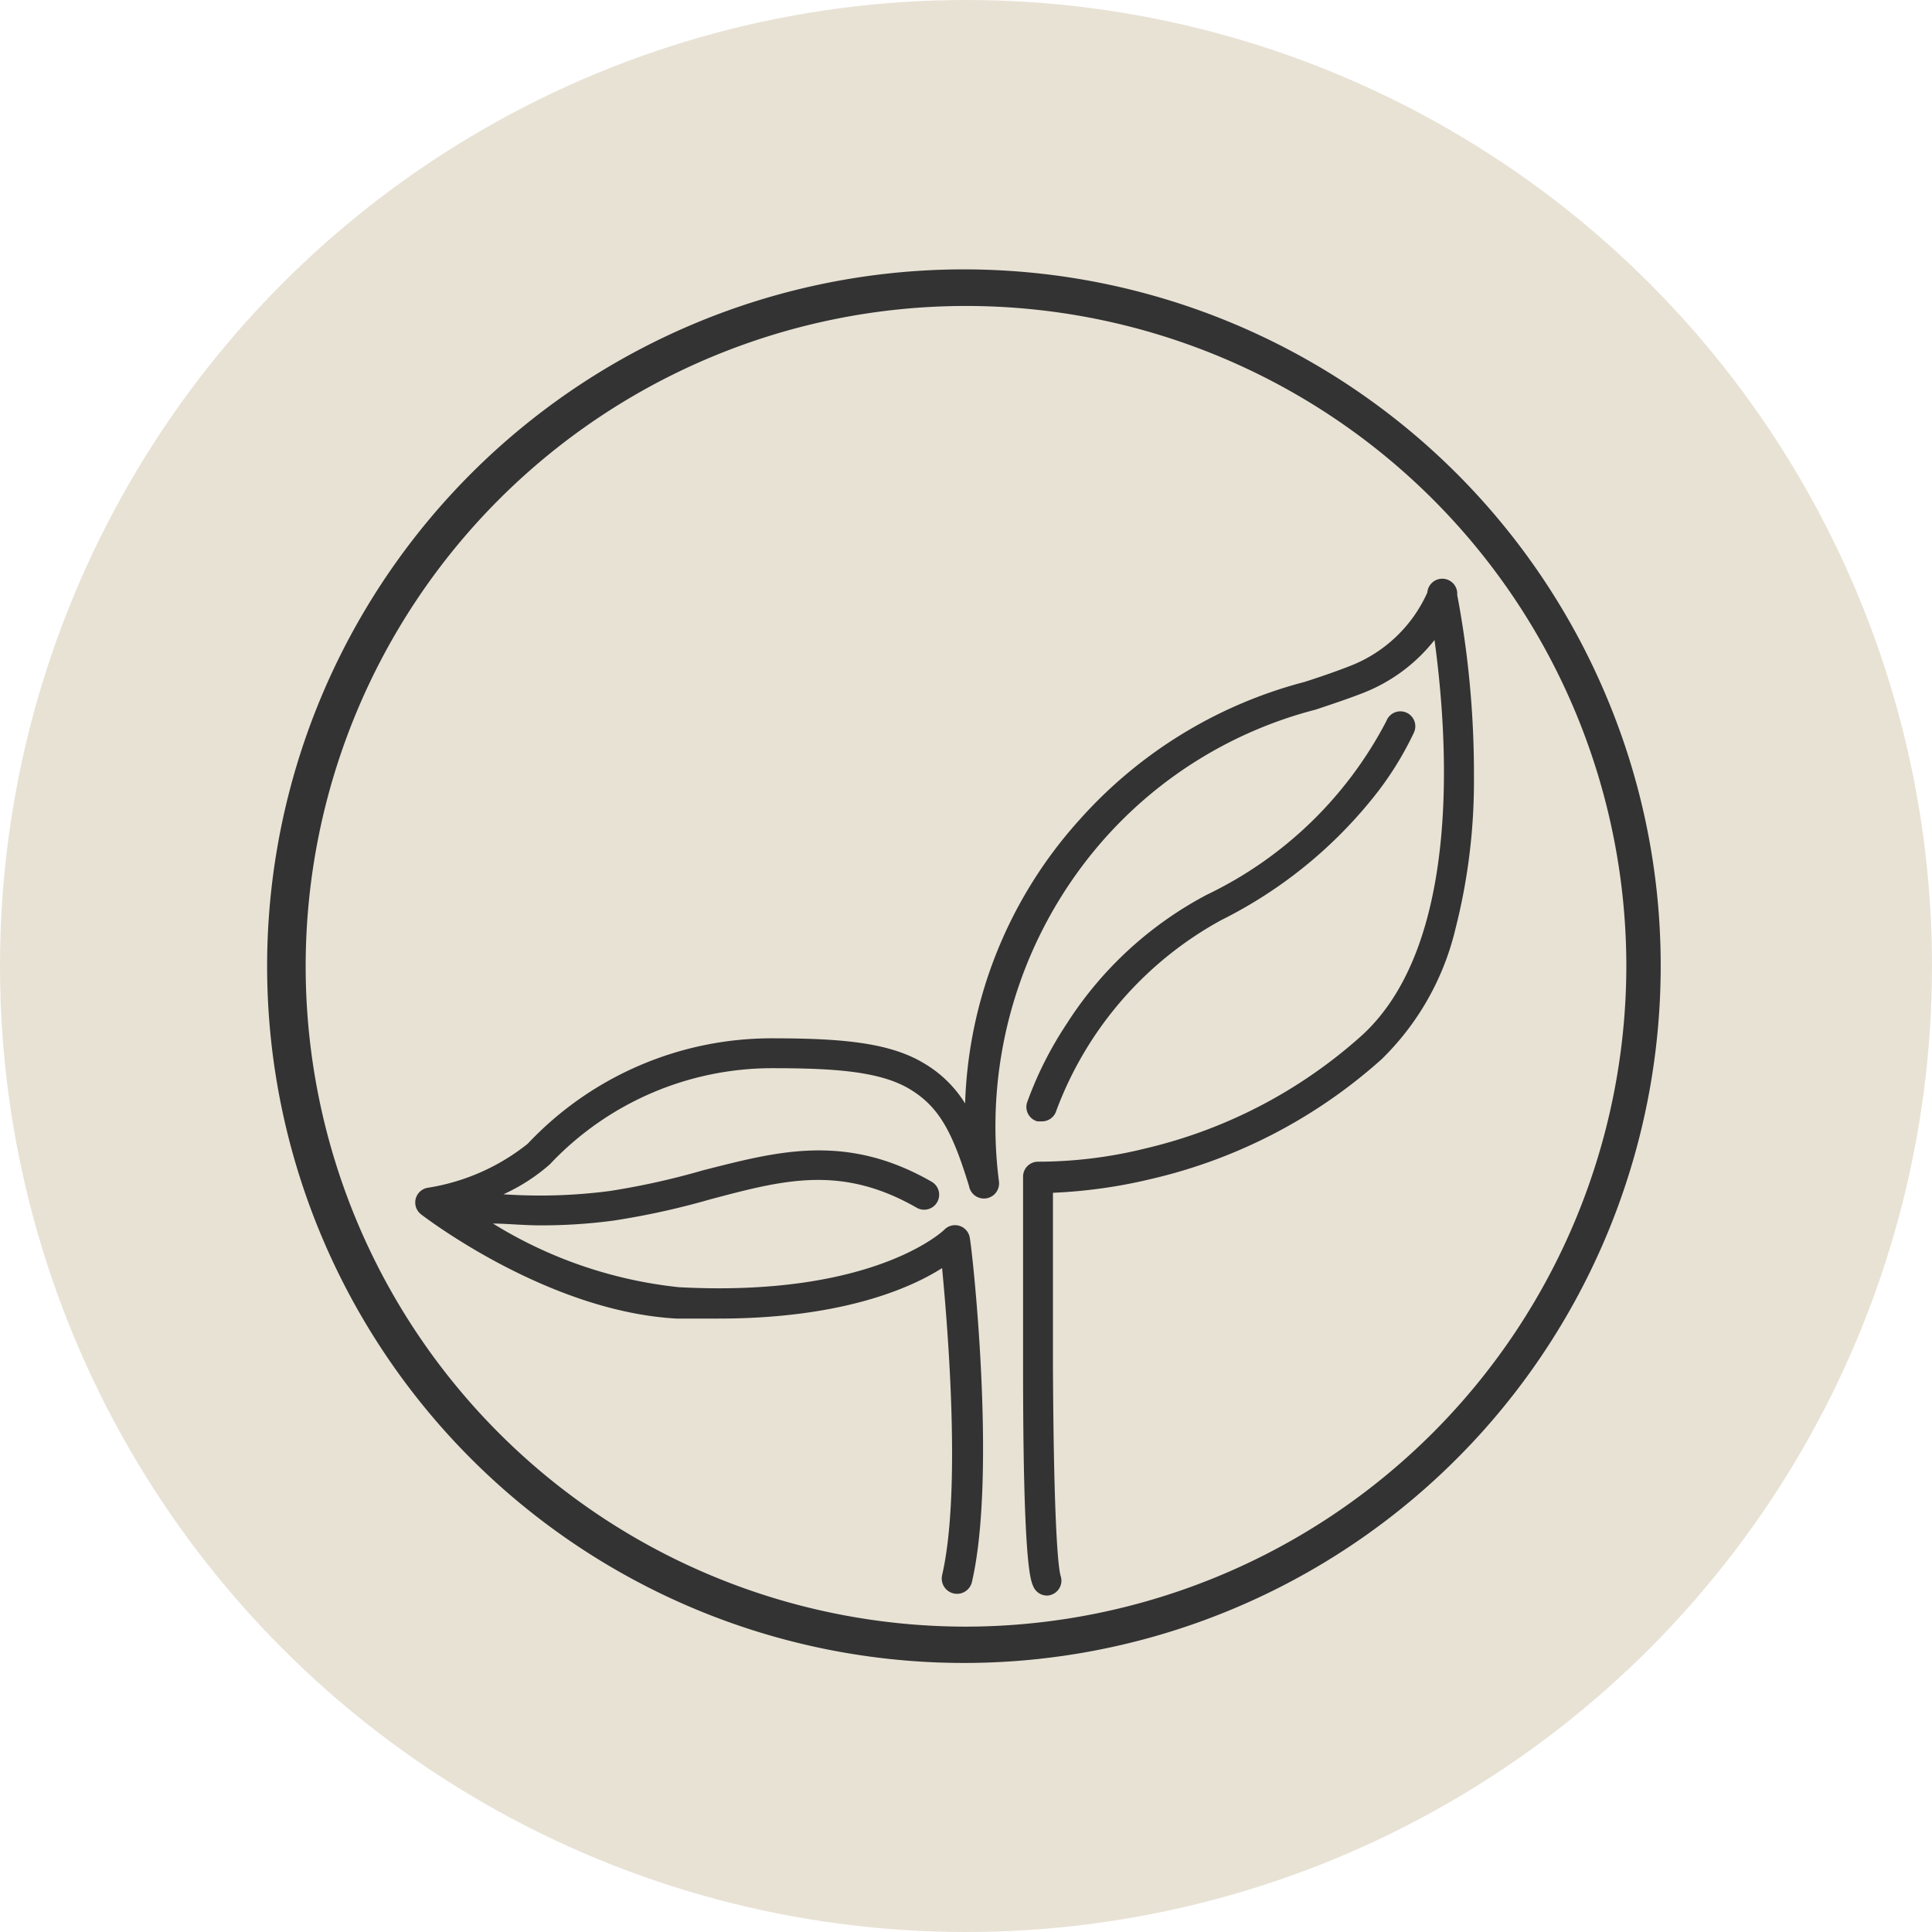 <svg xmlns="http://www.w3.org/2000/svg" viewBox="0 0 64.66 64.66"><defs><style>.a{fill:#c6b796;opacity:0.4;}.b{fill:#333;}</style></defs><title>strengths-icon-3</title><circle class="a" cx="32.33" cy="32.33" r="32.33"/><path class="b" d="M53.92,23.53a23.32,23.32,0,1,0,1.83,9A23.16,23.16,0,0,0,53.92,23.53ZM32.5,54.69a22.1,22.1,0,1,1,22.1-22.1A22.13,22.13,0,0,1,32.5,54.69Z" transform="translate(-0.17 -0.25)"/><path class="b" d="M48.94,20.16a0.5,0.5,0,0,0-1-.08,4.69,4.69,0,0,1-2.54,2.44c-0.48.19-1,.37-1.56,0.55a15.25,15.25,0,0,0-7.58,4.66,14.86,14.86,0,0,0-3.79,9.45,4,4,0,0,0-1.37-1.34C29.93,35.13,28.28,35,26,35a11.21,11.21,0,0,0-8.17,3.53A7.12,7.12,0,0,1,14.5,40a0.5,0.5,0,0,0-.24.89c0.17,0.13,4.27,3.26,8.56,3.49,0.49,0,1,0,1.4,0,4.08,0,6.4-1,7.48-1.69,0.2,2.1.64,7.51,0,10.28a0.5,0.5,0,1,0,1,.22c0.84-3.64,0-11.17-.07-11.49a0.5,0.5,0,0,0-.86-0.29s-2.32,2.27-8.88,1.92a14.75,14.75,0,0,1-6.22-2.13c0.46,0,1,.06,1.58.06a18.11,18.11,0,0,0,2.46-.16,25.84,25.84,0,0,0,3.23-.71c2.45-.65,4.38-1.17,6.91.28a0.5,0.5,0,1,0,.5-0.87c-2.89-1.66-5.21-1-7.66-.38a25,25,0,0,1-3.11.69,17.89,17.89,0,0,1-3.56.11,6.31,6.31,0,0,0,1.55-1A10.22,10.22,0,0,1,26,36c2,0,3.59.09,4.6,0.69s1.45,1.46,2,3.25a0.5,0.5,0,0,0,1-.17,14.52,14.52,0,0,1,3.49-11.4A14.21,14.21,0,0,1,44.2,24c0.57-.19,1.11-0.37,1.62-0.57a5.66,5.66,0,0,0,2.36-1.76c0.41,3,1,10.13-2.45,13.25a16.45,16.45,0,0,1-7.2,3.76,15,15,0,0,1-3.6.45,0.5,0.5,0,0,0-.52.5s0,3.17,0,6.39c0,6.61.25,7.11,0.34,7.32a0.5,0.5,0,0,0,.47.31A0.5,0.5,0,0,0,35.67,53c-0.05-.15-0.23-1.08-0.26-7,0-2.44,0-4.83,0-5.83a17.19,17.19,0,0,0,3.32-.47,17.45,17.45,0,0,0,7.68-4,9,9,0,0,0,2.47-4.36,20,20,0,0,0,.62-5.1A32.22,32.22,0,0,0,48.94,20.16Z" transform="translate(-0.17 -0.25)"/><path class="b" d="M34.89,37.78l0.15,0a0.5,0.5,0,0,0,.48-0.35,12.06,12.06,0,0,1,5.53-6.39,15.2,15.2,0,0,0,5-4,10.9,10.9,0,0,0,1.44-2.27,0.5,0.5,0,1,0-.92-0.39,13.2,13.2,0,0,1-6,5.81,12.44,12.44,0,0,0-4.71,4.34,12.27,12.27,0,0,0-1.32,2.63A0.5,0.5,0,0,0,34.89,37.78Z" transform="translate(-0.17 -0.25)"/></svg>